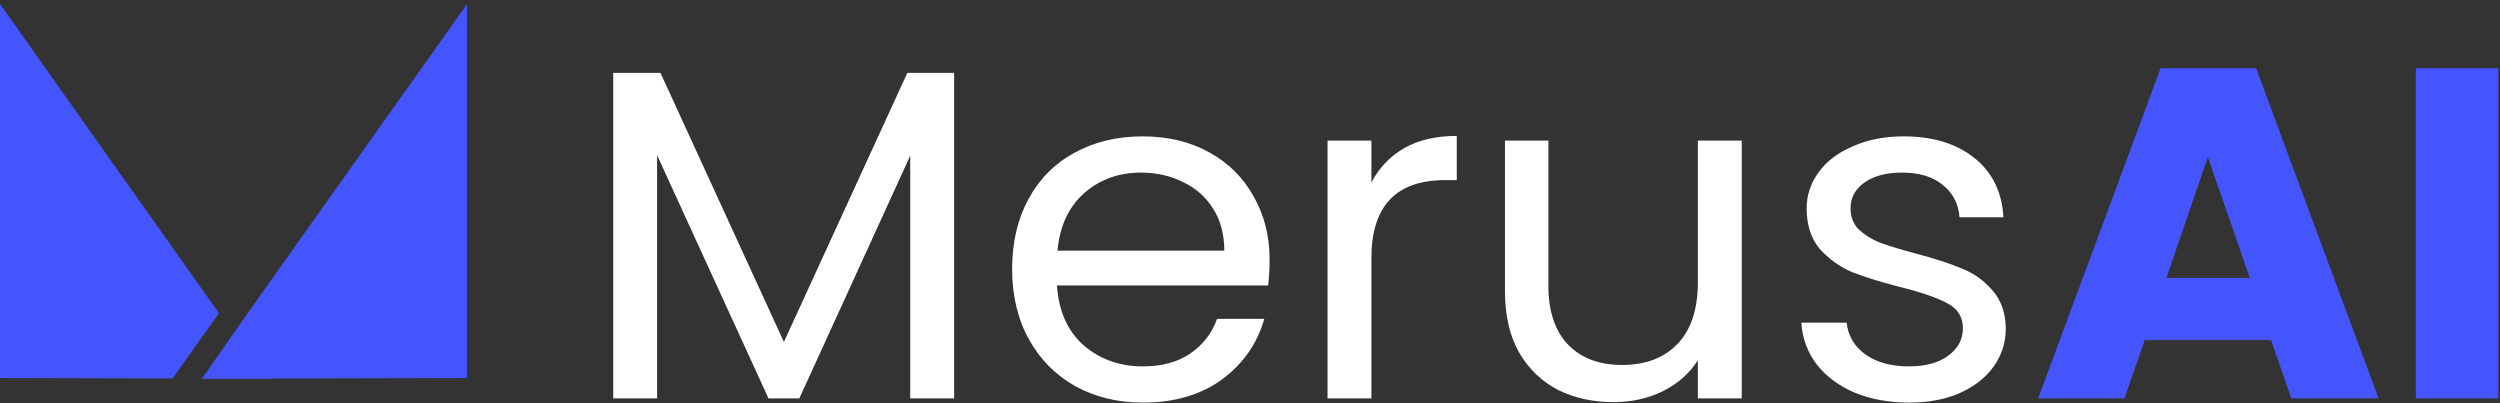 <svg width="155" height="25" viewBox="0 0 155 25" fill="none" xmlns="http://www.w3.org/2000/svg">
<rect x="0" y="0" width="155" height="25" fill="#333333" stroke="none"/>
<g clip-path="url(#clip0_43_607)">
<path d="M59.155 4.518V24.699H56.435V9.651L49.559 24.699H47.646L40.74 9.622V24.699H38.02V4.518H40.949L48.602 21.199L56.255 4.518H59.155ZM78.716 16.096C78.716 16.601 78.686 17.136 78.626 17.7H65.533C65.632 19.274 66.18 20.509 67.177 21.403C68.193 22.278 69.419 22.716 70.854 22.716C72.03 22.716 73.006 22.453 73.783 21.928C74.581 21.384 75.139 20.665 75.457 19.77H78.387C77.949 21.306 77.072 22.56 75.756 23.532C74.441 24.485 72.807 24.961 70.854 24.961C69.299 24.961 67.904 24.621 66.668 23.941C65.453 23.26 64.496 22.298 63.799 21.053C63.101 19.79 62.752 18.332 62.752 16.679C62.752 15.027 63.091 13.578 63.769 12.334C64.446 11.09 65.393 10.137 66.609 9.476C67.844 8.795 69.259 8.455 70.854 8.455C72.408 8.455 73.783 8.786 74.979 9.447C76.175 10.108 77.092 11.022 77.729 12.188C78.387 13.335 78.716 14.638 78.716 16.096ZM75.906 15.542C75.906 14.531 75.677 13.666 75.218 12.946C74.76 12.207 74.132 11.653 73.335 11.284C72.558 10.895 71.691 10.701 70.734 10.701C69.359 10.701 68.183 11.129 67.207 11.984C66.25 12.839 65.702 14.025 65.562 15.542H75.906ZM85.027 11.313C85.506 10.399 86.183 9.69 87.06 9.184C87.957 8.679 89.043 8.426 90.319 8.426V11.167H89.601C86.552 11.167 85.027 12.781 85.027 16.008V24.699H82.307V8.718H85.027V11.313ZM107.988 8.718V24.699H105.267V22.337C104.749 23.153 104.022 23.795 103.085 24.261C102.168 24.709 101.152 24.932 100.036 24.932C98.76 24.932 97.614 24.679 96.598 24.174C95.581 23.649 94.774 22.871 94.176 21.841C93.598 20.811 93.309 19.556 93.309 18.079V8.718H96V17.729C96 19.304 96.409 20.519 97.225 21.374C98.043 22.21 99.159 22.628 100.574 22.628C102.029 22.628 103.175 22.191 104.012 21.316C104.849 20.441 105.267 19.168 105.267 17.496V8.718H107.988ZM118.38 24.961C117.125 24.961 115.999 24.757 115.002 24.349C114.006 23.921 113.219 23.338 112.641 22.599C112.063 21.841 111.744 20.976 111.684 20.004H114.494C114.574 20.801 114.953 21.452 115.63 21.957C116.328 22.463 117.234 22.716 118.351 22.716C119.387 22.716 120.204 22.492 120.802 22.045C121.4 21.598 121.699 21.034 121.699 20.354C121.699 19.654 121.38 19.139 120.742 18.808C120.104 18.458 119.118 18.118 117.782 17.787C116.567 17.476 115.57 17.165 114.793 16.854C114.036 16.524 113.378 16.047 112.82 15.425C112.282 14.784 112.013 13.947 112.013 12.917C112.013 12.101 112.262 11.352 112.76 10.672C113.258 9.991 113.966 9.457 114.883 9.068C115.8 8.659 116.846 8.455 118.022 8.455C119.835 8.455 121.3 8.902 122.416 9.797C123.532 10.691 124.13 11.916 124.21 13.471H121.489C121.43 12.635 121.081 11.964 120.443 11.459C119.825 10.954 118.988 10.701 117.932 10.701C116.956 10.701 116.178 10.905 115.6 11.313C115.022 11.722 114.733 12.256 114.733 12.917C114.733 13.442 114.903 13.88 115.242 14.229C115.6 14.56 116.039 14.832 116.557 15.046C117.095 15.24 117.832 15.464 118.769 15.717C119.945 16.028 120.902 16.339 121.639 16.65C122.376 16.942 123.004 17.389 123.522 17.991C124.06 18.594 124.339 19.381 124.359 20.354C124.359 21.229 124.11 22.016 123.612 22.716C123.114 23.416 122.406 23.97 121.489 24.378C120.592 24.767 119.556 24.961 118.38 24.961Z" fill="white"/>
<path d="M140.804 21.083H132.972L131.716 24.699H126.365L133.958 4.227H139.878L147.471 24.699H142.06L140.804 21.083ZM139.489 17.233L136.888 9.738L134.317 17.233H139.489ZM154.894 4.227V24.699H149.782V4.227H154.894Z" fill="#4555FD"/>
<path d="M0 0.247L13.576 19.418L10.7 23.466L0 23.437V0.247Z" fill="#4555FD"/>
<path d="M28.96 0.247V23.437L18.23 23.466H17.34L16.451 23.495H14.465H12.509L14.465 20.69L14.91 20.054L15.354 19.418L28.96 0.247Z" fill="#4555FD"/>
</g>
<defs>
<clipPath id="clip0_43_607">
<rect width="155" height="25" fill="white"/>
</clipPath>
</defs>
</svg>
